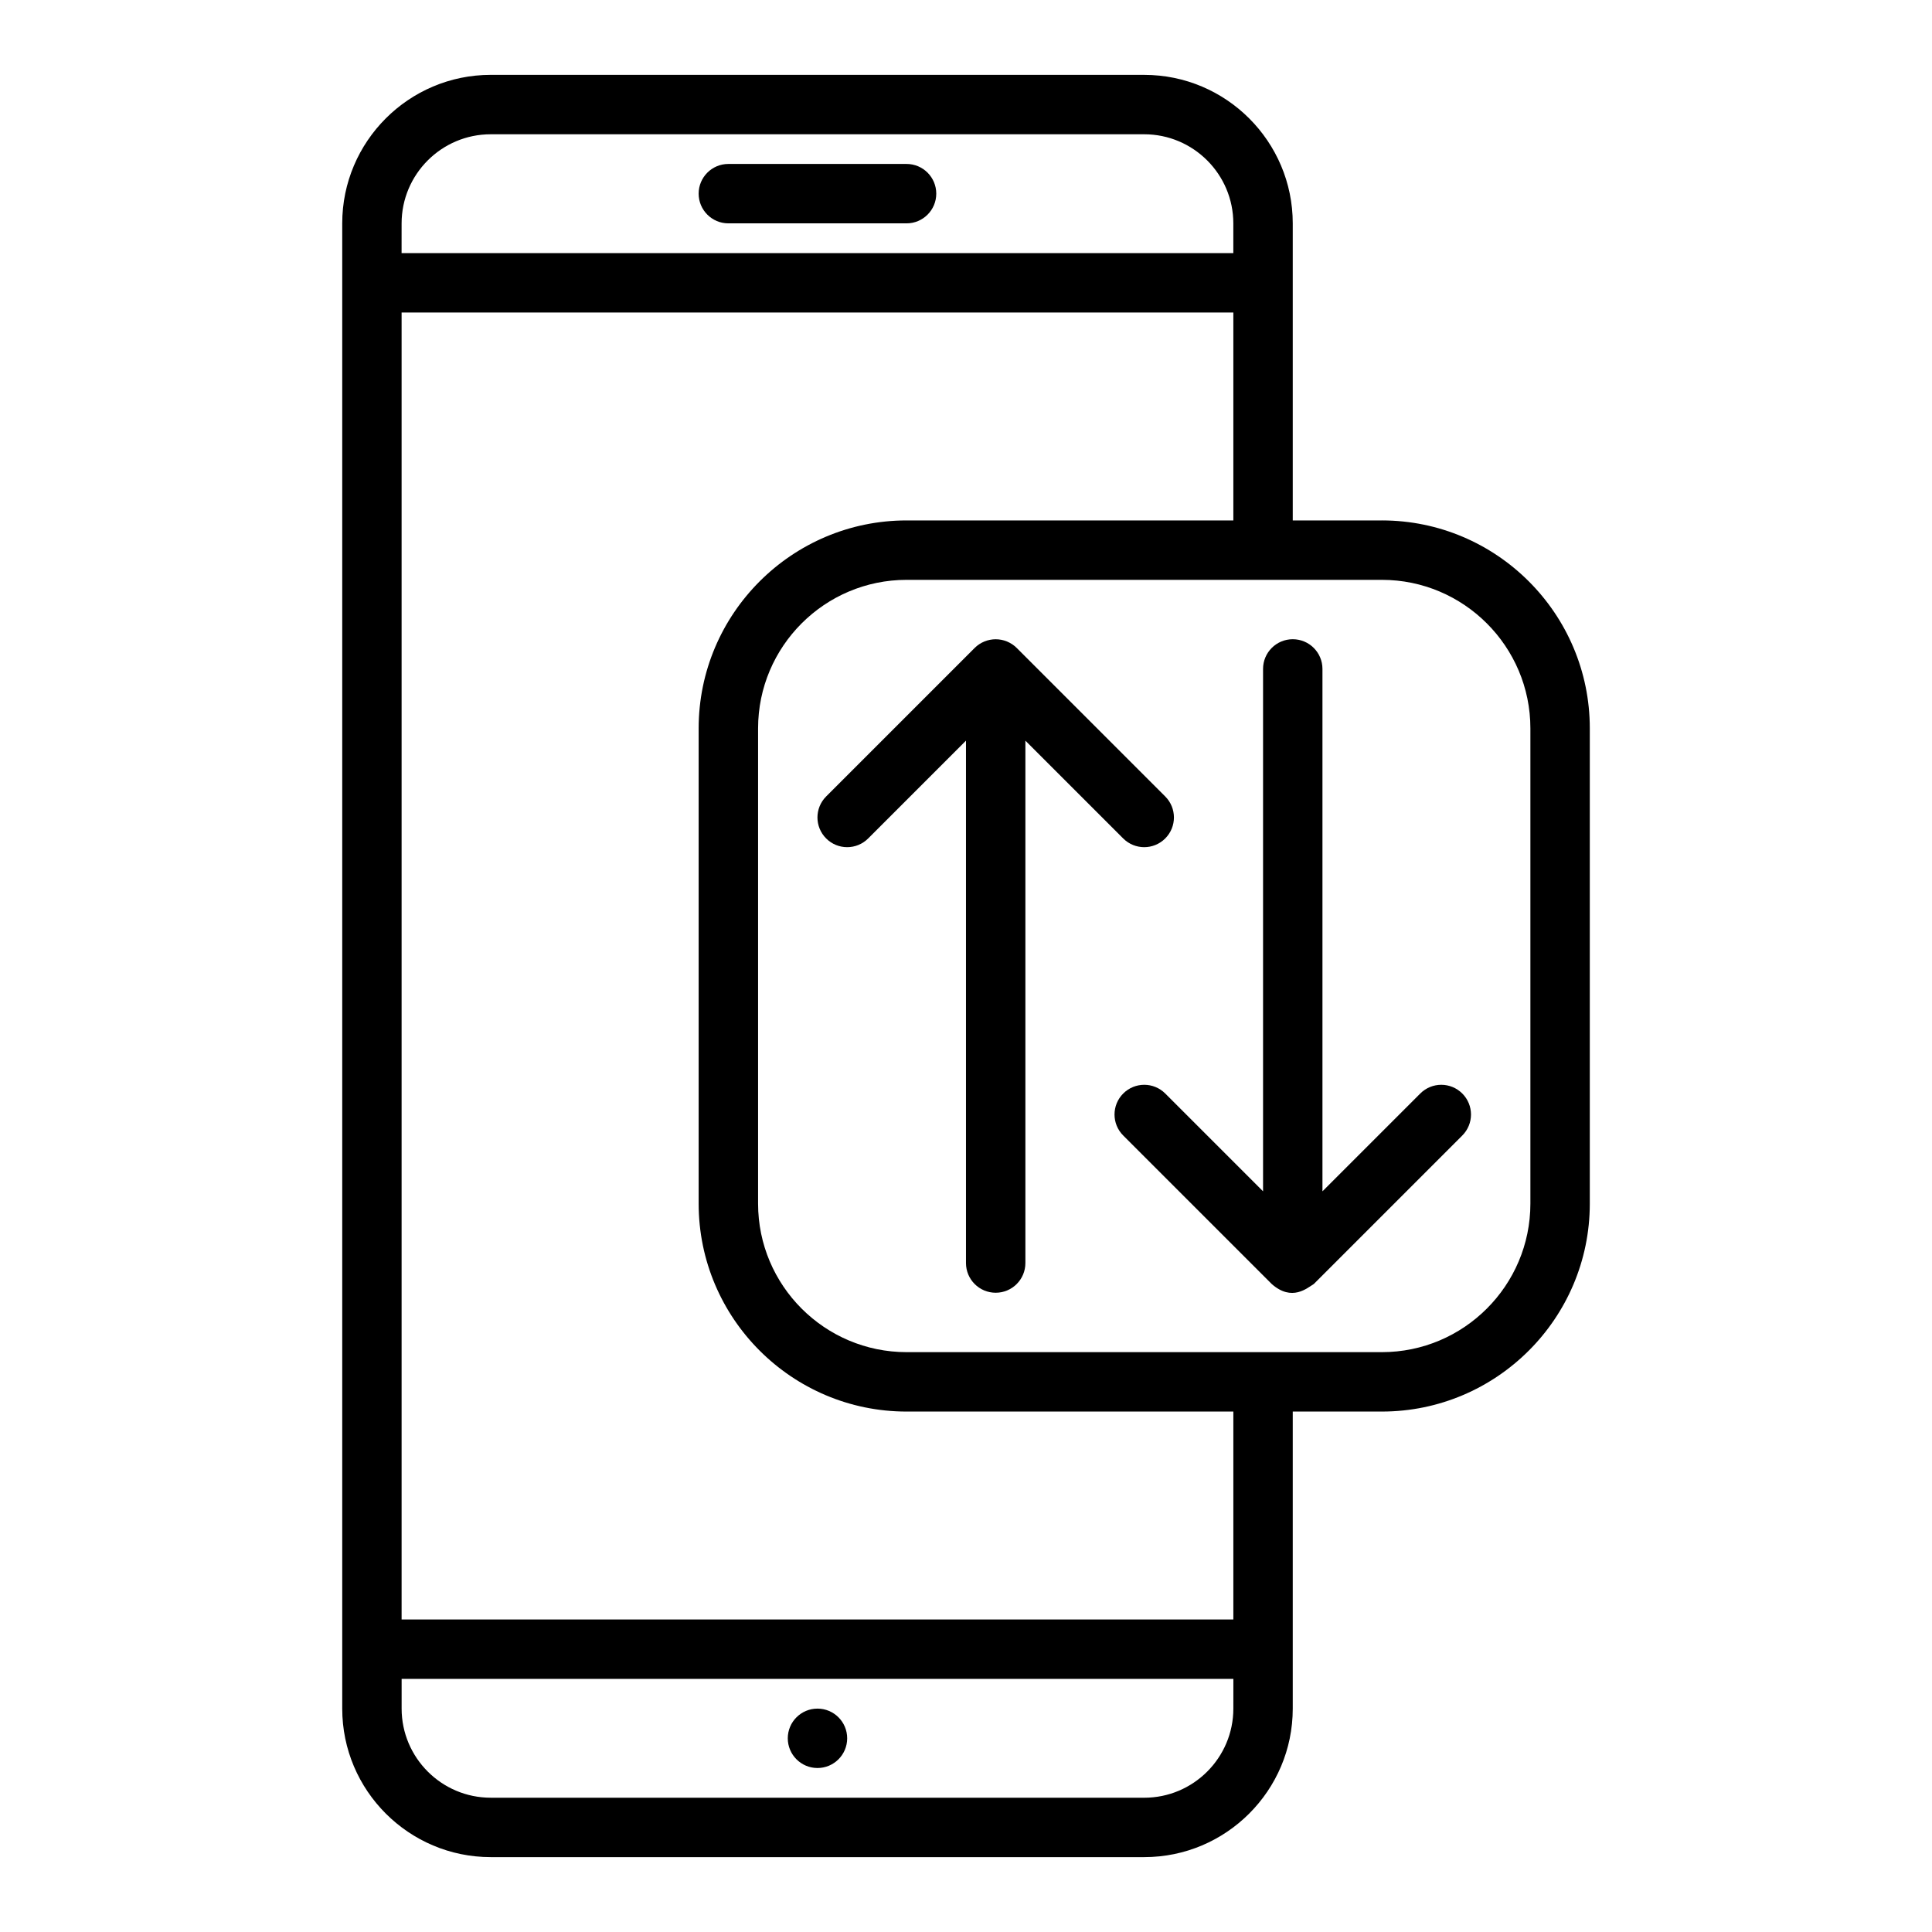 <?xml version="1.0" encoding="UTF-8"?>
<!-- Uploaded to: SVG Repo, www.svgrepo.com, Generator: SVG Repo Mixer Tools -->
<svg fill="#000000" width="800px" height="800px" version="1.1" viewBox="144 144 512 512" xmlns="http://www.w3.org/2000/svg">
 <g>
  <path d="m441.66 366.2-25.922-25.922v138.44c0 4.344-3.519 7.871-7.871 7.871-4.352 0-7.871-3.527-7.871-7.871v-138.44l-25.922 25.922c-3.078 3.078-8.055 3.078-11.133 0-3.078-3.078-3.078-8.055 0-11.133l39.352-39.352c0.723-0.73 1.598-1.309 2.566-1.707 1.922-0.797 4.094-0.797 6.016 0 0.969 0.402 1.836 0.977 2.566 1.707l39.352 39.352c3.078 3.078 3.078 8.055 0 11.133-1.535 1.535-3.551 2.309-5.566 2.309s-4.031-0.773-5.566-2.309z"/>
  <path d="m531.52 433.79c3.078 3.078 3.078 8.055 0 11.133l-39.352 39.352c-1.73 1.039-5.762 4.746-11.148 0l-39.352-39.352c-3.078-3.078-3.078-8.055 0-11.133 3.078-3.078 8.055-3.078 11.133 0l25.922 25.922v-138.44c0-4.344 3.519-7.871 7.871-7.871 4.352 0 7.871 3.527 7.871 7.871v138.44l25.922-25.922c3.082-3.078 8.055-3.078 11.133 0z"/>
  <path d="m352.77 604.67c0-4.344 3.527-7.871 7.871-7.871s7.871 3.527 7.871 7.871-3.527 7.871-7.871 7.871-7.871-3.527-7.871-7.871z"/>
  <path d="m510.21 281.92h-23.617v-78.719c0-21.703-17.656-39.359-39.359-39.359l-173.18-0.004c-21.703 0-39.359 17.656-39.359 39.359v393.6c0 21.703 17.656 39.359 39.359 39.359h173.18c21.703 0 39.359-17.656 39.359-39.359v-78.719h23.617c30.387 0 55.105-24.719 55.105-55.105v-125.95c0-30.387-24.719-55.105-55.105-55.105zm-259.78-78.719c0-13.02 10.598-23.617 23.617-23.617h173.18c13.02 0 23.617 10.598 23.617 23.617v7.871h-220.42zm220.42 393.6c0 13.02-10.598 23.617-23.617 23.617l-173.18-0.004c-13.02 0-23.617-10.598-23.617-23.617v-7.871h220.42zm0-23.617h-220.42v-346.37h220.42v55.105h-86.594c-30.387 0-55.105 24.719-55.105 55.105v125.95c0 30.387 24.719 55.105 55.105 55.105h86.594zm78.719-110.21c0 21.703-17.656 39.359-39.359 39.359h-125.95c-21.703 0-39.359-17.656-39.359-39.359v-125.95c0-21.703 17.656-39.359 39.359-39.359h125.95c21.703 0 39.359 17.656 39.359 39.359z"/>
  <path d="m392.12 195.32c0 4.344-3.527 7.871-7.871 7.871h-47.23c-4.344 0-7.871-3.527-7.871-7.871s3.527-7.871 7.871-7.871h47.23c4.348 0 7.871 3.527 7.871 7.871z"/>
 </g>
</svg>